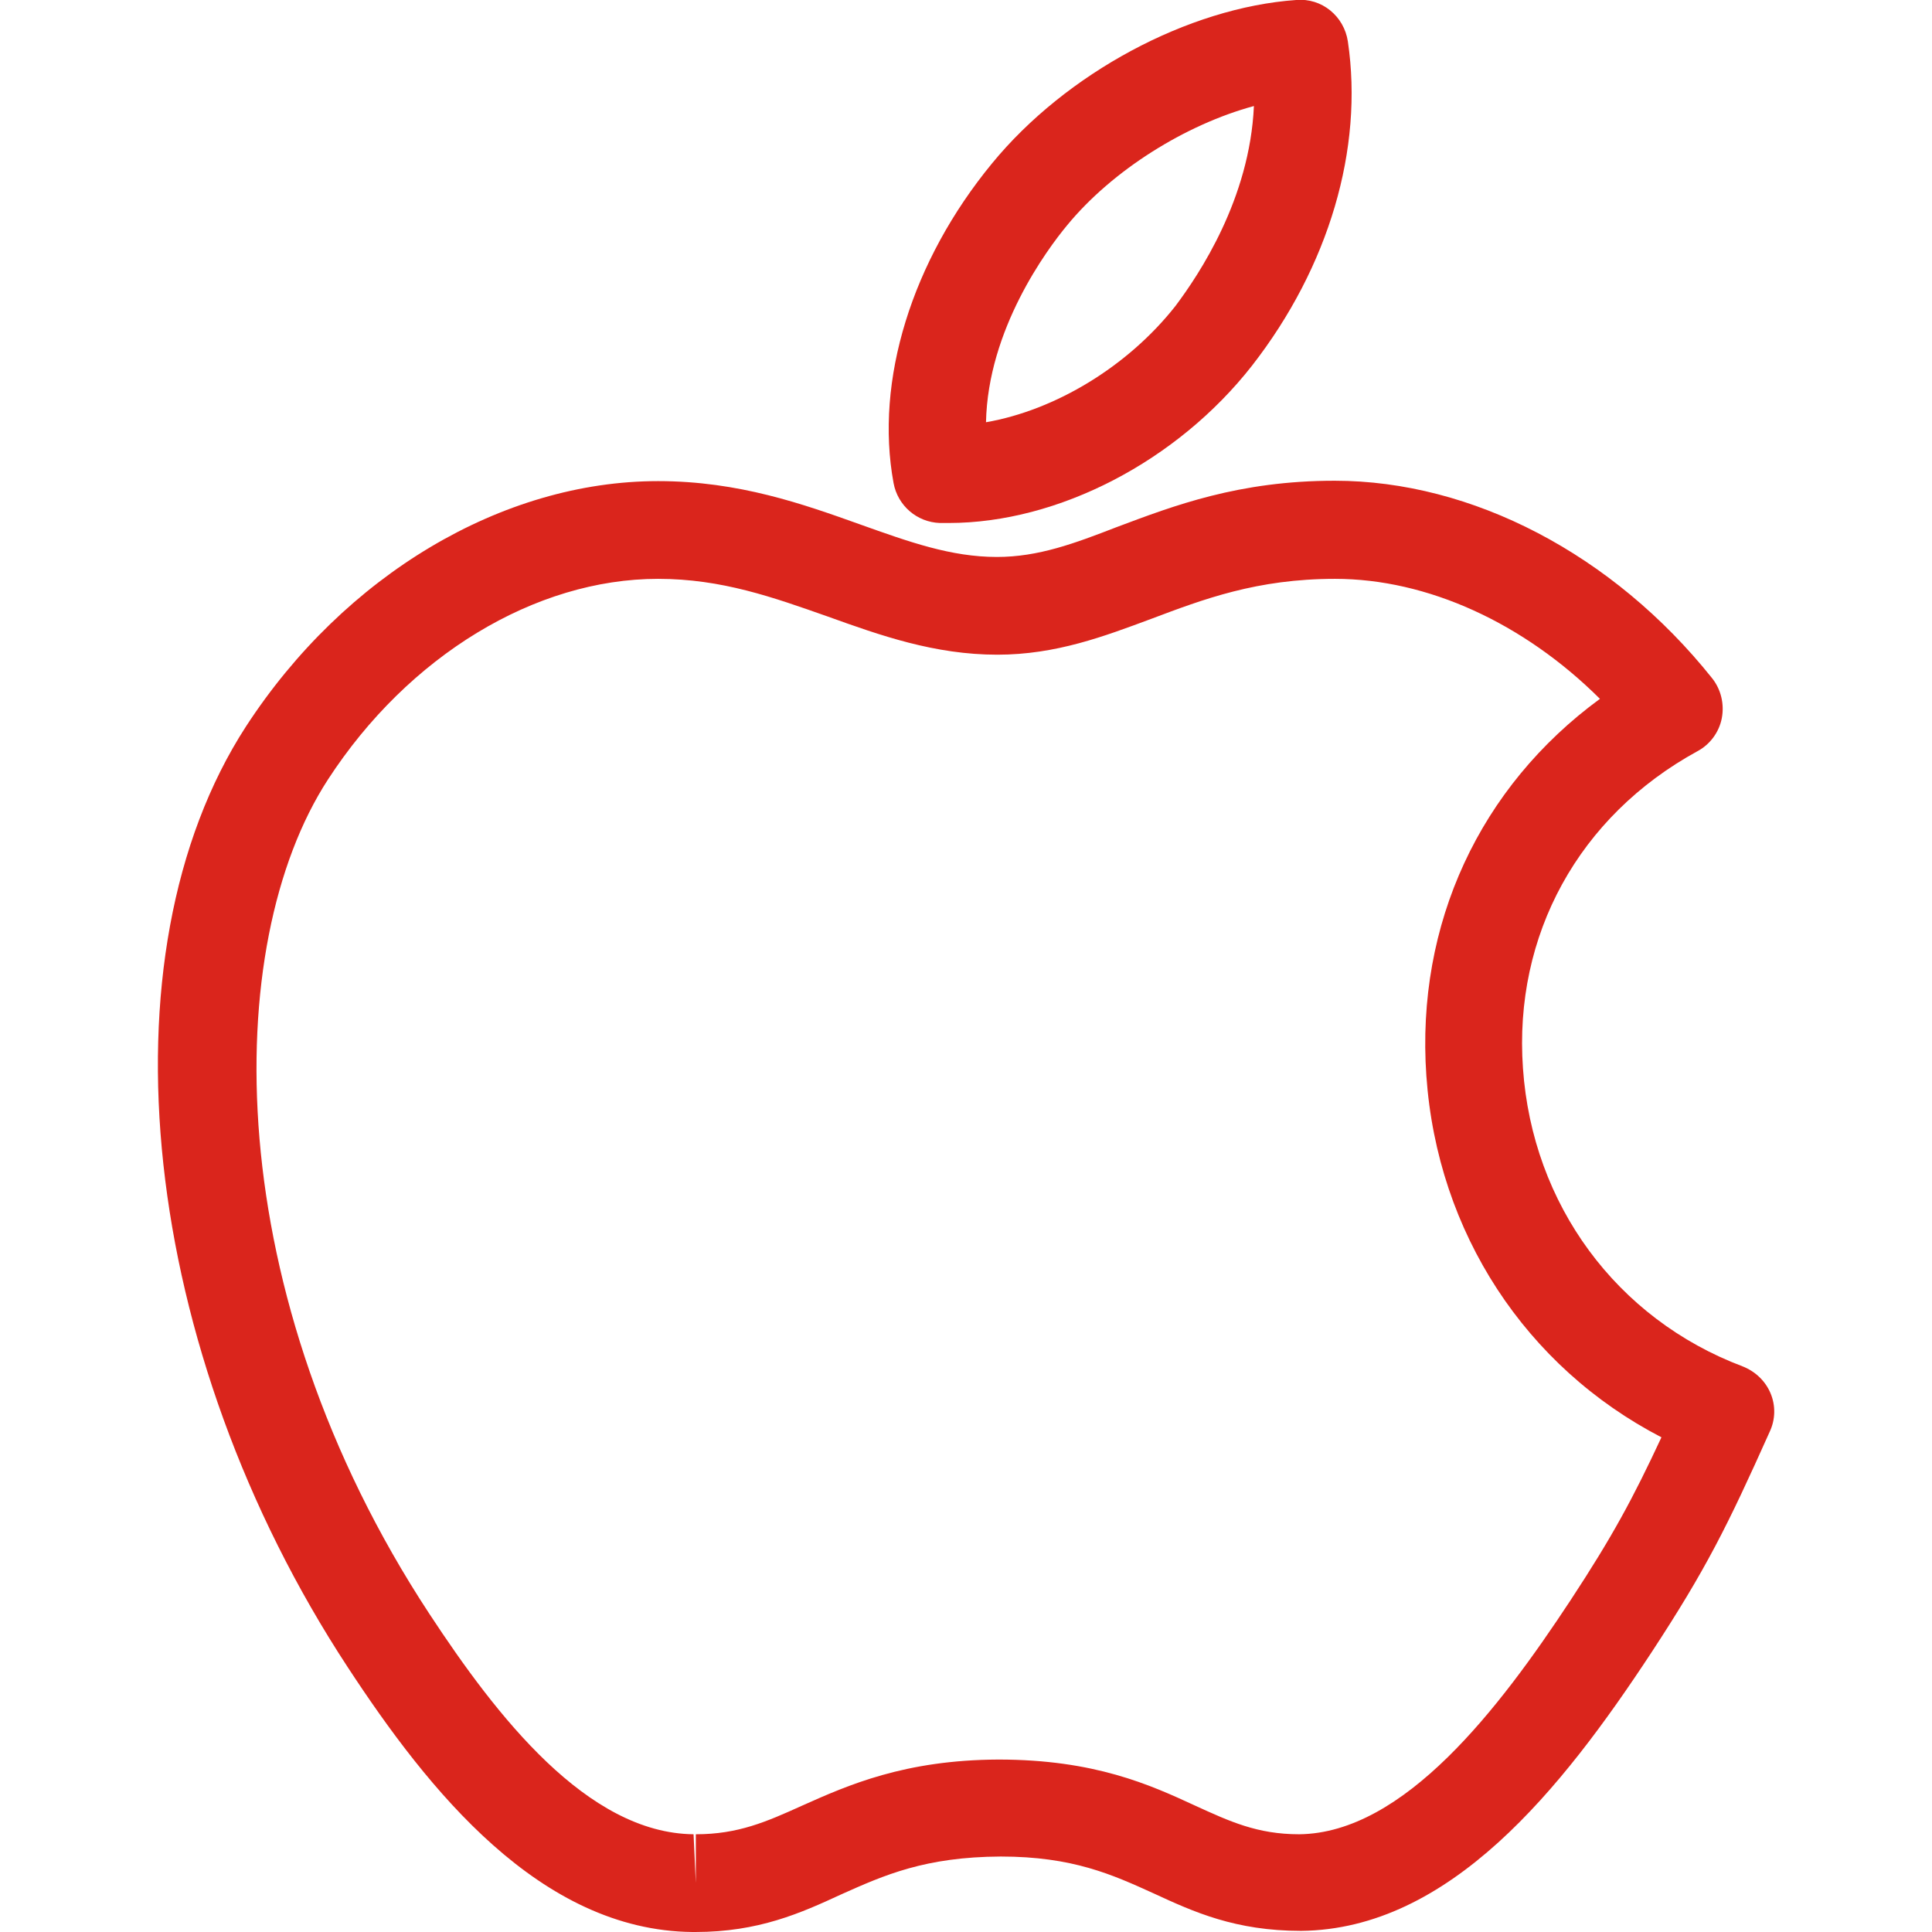<?xml version="1.0" encoding="utf-8"?>
<!-- Generator: Adobe Illustrator 19.0.0, SVG Export Plug-In . SVG Version: 6.00 Build 0)  -->
<svg version="1.1" id="Capa_1" xmlns="http://www.w3.org/2000/svg" xmlns:xlink="http://www.w3.org/1999/xlink" x="0px" y="0px"
	 viewBox="86 -86 512 512" style="enable-background:new 86 -86 512 512;" xml:space="preserve">
<style type="text/css">
	.st9670{fill:#DA251C;}
</style>
<g>
	<g>
		<g>
			<path class="st9670" d="M270.3,426c0,0-0.8,0-0.8,0c-40.4-0.4-70-37.6-91.3-70.1c-55-83.8-66.4-188.6-27-249.4
				c26.1-40.1,67.9-65,109.2-65c21.4,0,38.5,6.1,53.6,11.5c12.9,4.6,24,8.6,36.2,8.6c11,0,20.6-3.6,31.7-7.9
				c15.2-5.7,32.4-12.3,57.8-12.3c36.4,0,73.8,19.5,100,52.3c2.4,3,3.3,6.9,2.6,10.6c-0.7,3.7-3.1,7-6.5,8.8
				c-31.4,17.2-48.7,48.7-46.2,84c2.5,36.1,24.8,66.4,58.2,79c3.3,1.3,6,3.8,7.4,7.1c1.4,3.3,1.3,7-0.2,10.2
				c-11.2,25-16.9,36.5-31.4,58.6c-23.8,36.2-53.4,73.3-92.8,73.7l0,0c-17.4,0-28.4-5-39-9.9c-11-5-21.5-9.8-40.6-9.8
				c-20,0.1-30.8,4.9-42.2,10C298.2,421,287,426,270.3,426z M260.4,67.4c-32.6,0-66.2,20.4-87.5,53.2
				c-28.5,43.9-28.8,136.3,26.9,221.1c17.8,27.1,41.8,58.1,70,58.4l0.6,12.9v-12.9c11.2,0,18.7-3.3,28.2-7.6
				c12.1-5.4,27.1-12.1,52-12.2c25.5,0,40.2,6.7,52.1,12.2c9.2,4.2,16.5,7.6,27.6,7.6c27.8-0.3,53-33.3,71.9-62
				c11.1-16.9,16.5-26.9,24.1-43.2c-35.9-18.6-59.4-54.2-62.3-95.8c-2.8-40.3,14.2-76.6,46-99.9c-20.2-20.1-45.7-31.8-70.2-31.8
				c-20.7,0-34.9,5.4-48.7,10.6c-12.4,4.6-25.2,9.5-40.8,9.5c-16.6,0-31-5.1-44.9-10.1C290.9,72.3,277.3,67.4,260.4,67.4z"/>
			<g>
				<path class="st9670" d="M337.4,52.6L337.4,52.6c-0.1,0-2.2,0-2.3,0c-6.1-0.2-11.2-4.6-12.3-10.6c-5-27.1,4.8-58.8,26.1-84.7
					C368.5-66.6,400.9-84,429.5-86c6.8-0.6,12.7,4.3,13.7,11c4.2,28.4-5,59.7-25.4,85.9C398,36.2,366.5,52.6,337.4,52.6z
					 M418.3-57.9c-18.1,4.9-37.5,17-49.5,31.6c-5.4,6.5-21,27.6-21.5,52.2c18.4-3.2,37.6-14.8,50.2-30.8
					C403.8-13.3,417.2-33.3,418.3-57.9z"/>
			</g>
		</g>
	</g>
</g>
</svg>
